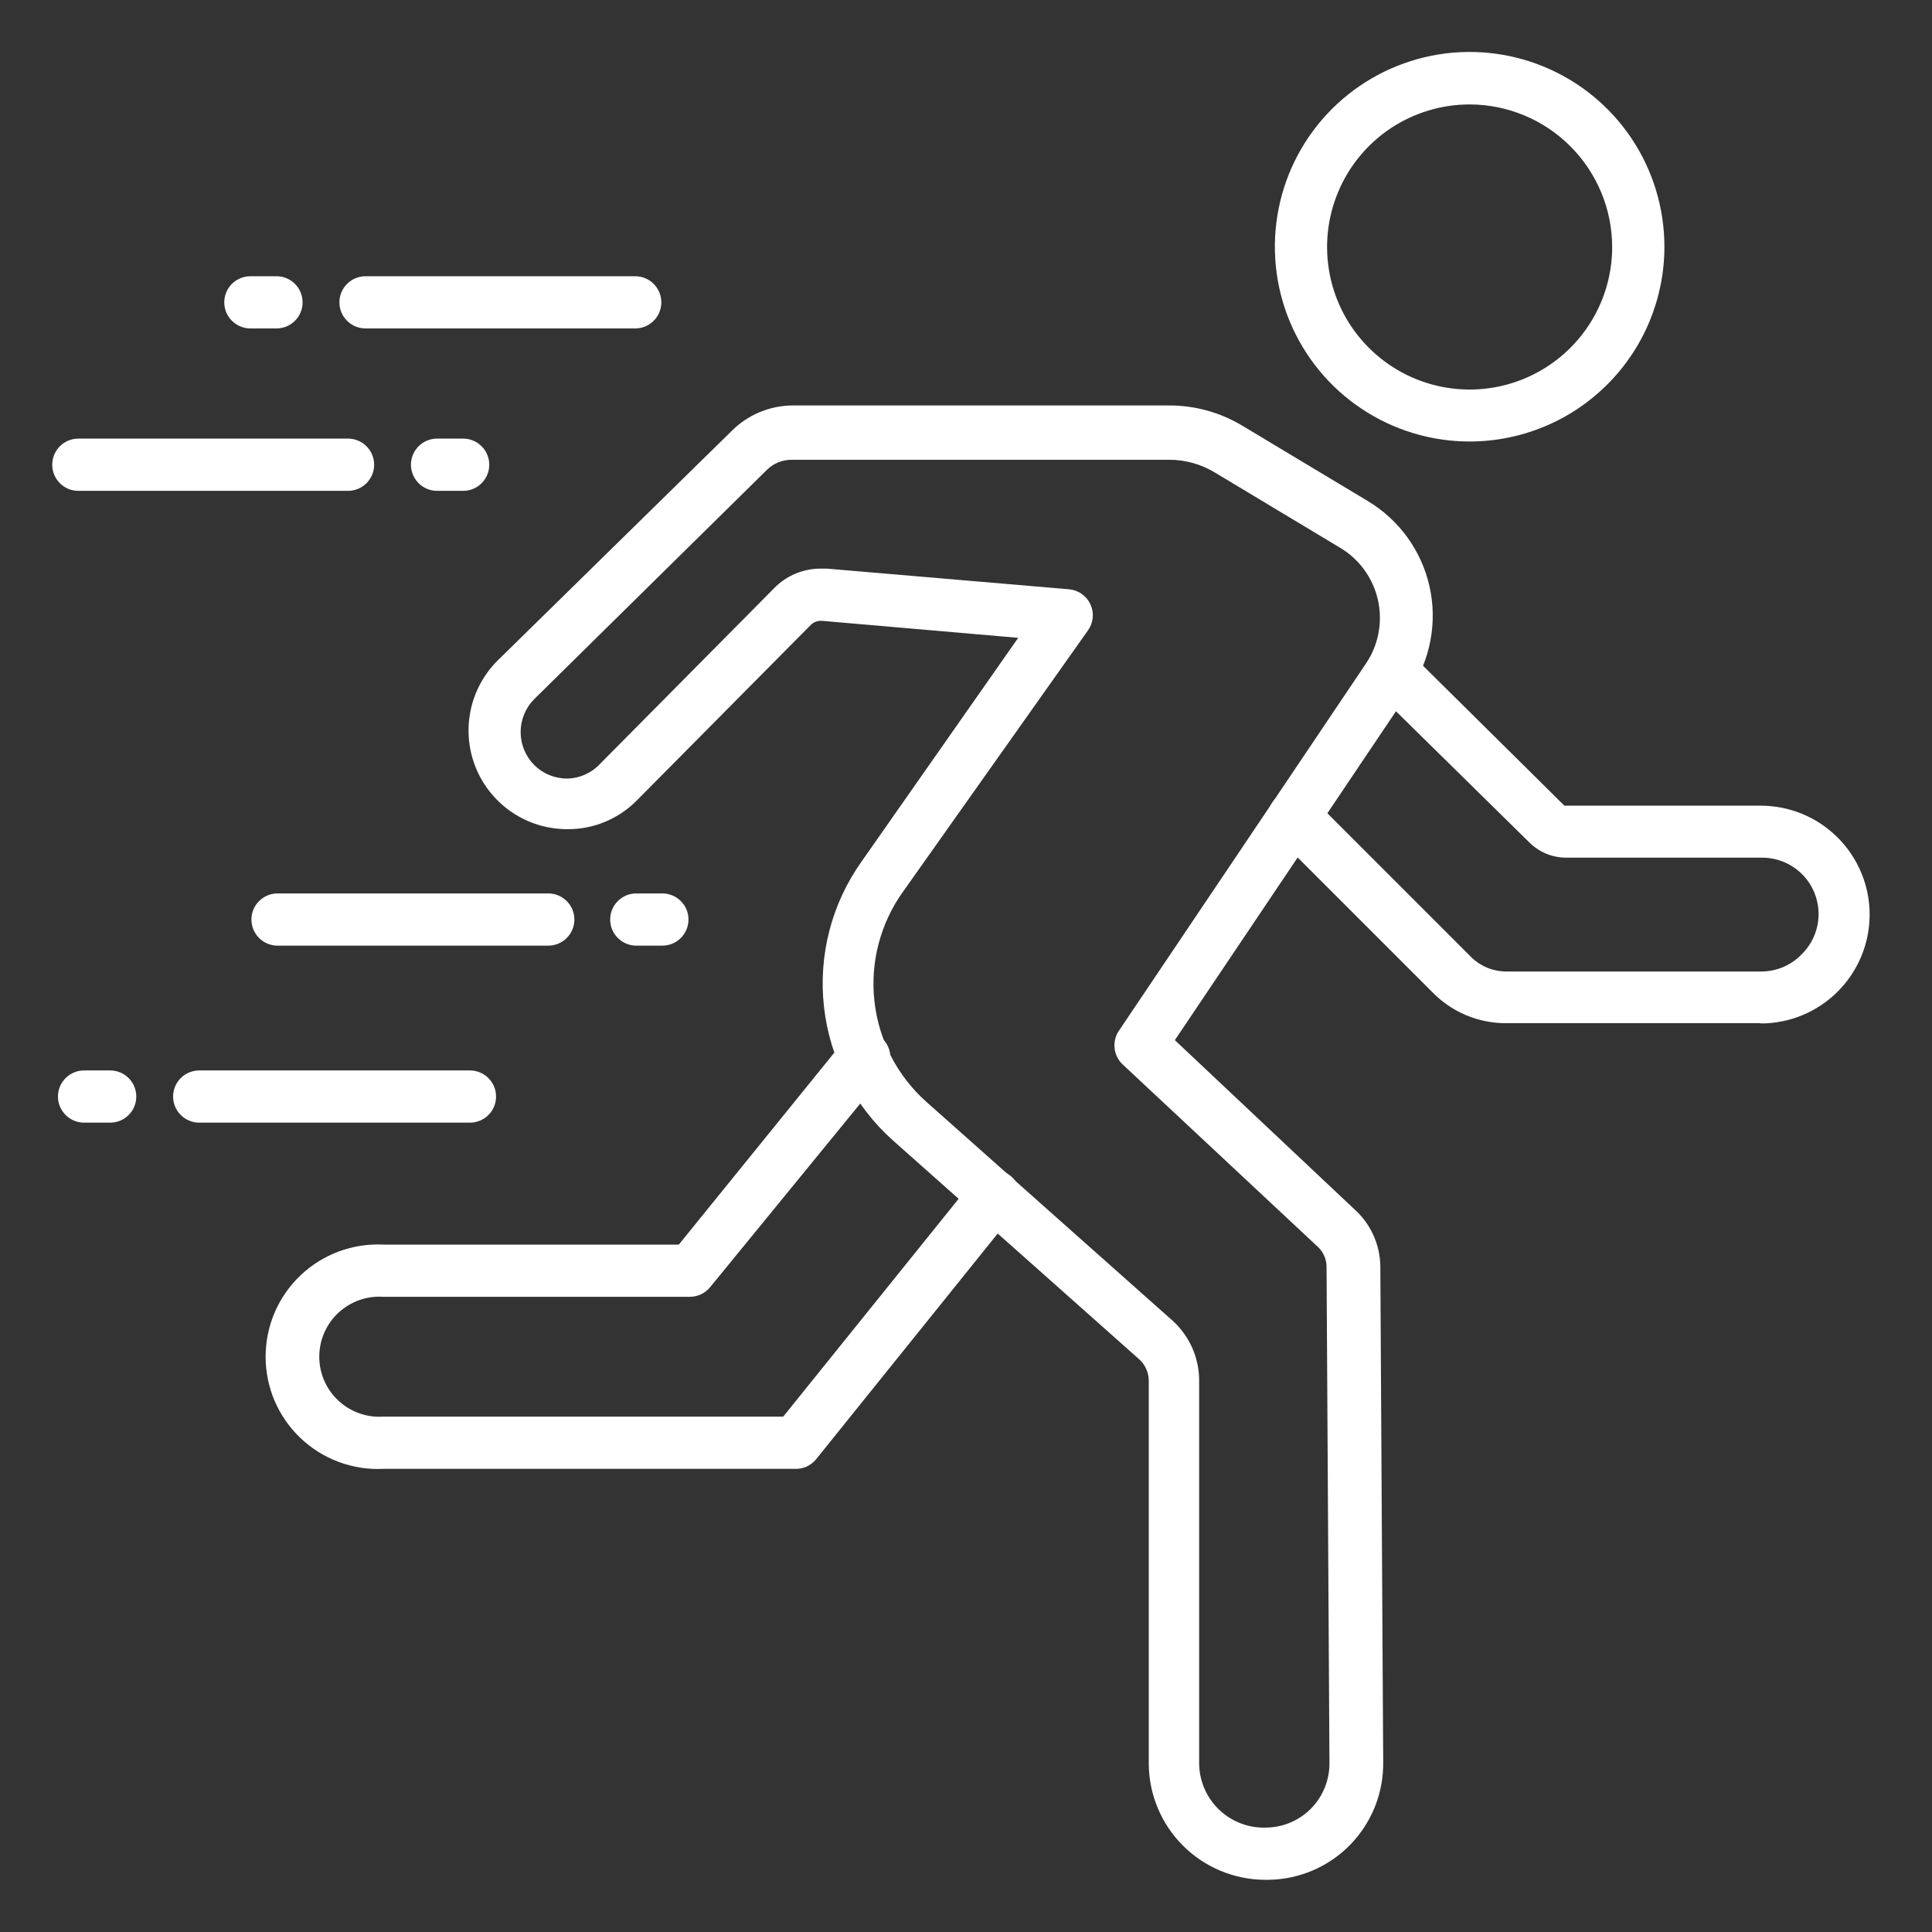 <svg xmlns="http://www.w3.org/2000/svg" fill="none" viewBox="0 0 50 50" height="50" width="50">
<rect x="0" y="0" width="50" height="50" fill="#333333" stroke="none"/>
<path fill="white" d="M45.568 26.48H38.96C38.607 26.479 38.258 26.407 37.933 26.269C37.608 26.131 37.314 25.929 37.068 25.676L33.014 21.622C32.95 21.559 32.9 21.484 32.866 21.402C32.832 21.32 32.814 21.231 32.814 21.142C32.814 21.053 32.832 20.965 32.866 20.882C32.9 20.8 32.95 20.725 33.014 20.662C33.14 20.536 33.312 20.466 33.49 20.466C33.669 20.466 33.84 20.536 33.967 20.662L38.054 24.75C38.176 24.875 38.321 24.973 38.481 25.041C38.641 25.108 38.813 25.142 38.987 25.142H45.595C45.787 25.14 45.976 25.101 46.153 25.026C46.329 24.95 46.488 24.84 46.622 24.703C46.831 24.5 46.975 24.239 47.034 23.954C47.094 23.668 47.066 23.372 46.956 23.102C46.846 22.832 46.657 22.602 46.414 22.441C46.172 22.279 45.886 22.194 45.595 22.196H40.527C40.347 22.195 40.169 22.159 40.002 22.088C39.837 22.017 39.687 21.914 39.561 21.784L35.541 17.831C35.448 17.701 35.405 17.542 35.419 17.382C35.433 17.223 35.502 17.073 35.616 16.961C35.73 16.848 35.879 16.779 36.039 16.767C36.198 16.754 36.357 16.799 36.487 16.892L40.487 20.851H45.568C46.315 20.851 47.032 21.148 47.56 21.677C48.089 22.205 48.386 22.922 48.386 23.669C48.386 24.416 48.089 25.133 47.56 25.661C47.032 26.19 46.315 26.487 45.568 26.487V26.48Z"></path>
<path fill="white" d="M32.737 48.649C31.94 48.645 31.177 48.327 30.614 47.764C30.051 47.201 29.733 46.438 29.73 45.642V35.73C29.729 35.625 29.706 35.522 29.663 35.426C29.62 35.331 29.558 35.245 29.48 35.176L23.108 29.513C22.109 28.621 21.474 27.392 21.325 26.06C21.175 24.729 21.521 23.389 22.297 22.297L26.351 16.507L21.27 16.067C21.219 16.064 21.167 16.071 21.118 16.088C21.069 16.106 21.024 16.133 20.987 16.169L16.493 20.703C16.258 20.944 15.976 21.136 15.665 21.266C15.354 21.396 15.02 21.462 14.682 21.459C14.176 21.46 13.68 21.31 13.259 21.028C12.838 20.746 12.51 20.345 12.317 19.877C12.125 19.408 12.076 18.892 12.177 18.396C12.278 17.899 12.525 17.444 12.885 17.088L18.919 11.169C19.128 10.956 19.377 10.786 19.652 10.67C19.927 10.554 20.222 10.494 20.52 10.493H30.264C30.93 10.493 31.585 10.675 32.156 11.02L35.385 12.959C35.791 13.2 36.143 13.521 36.42 13.902C36.697 14.284 36.893 14.718 36.996 15.178C37.099 15.638 37.107 16.114 37.019 16.577C36.932 17.041 36.751 17.481 36.487 17.872L30.405 26.919L35.047 31.291C35.255 31.476 35.423 31.703 35.539 31.956C35.655 32.21 35.718 32.485 35.723 32.763L35.797 45.601C35.808 46.396 35.504 47.163 34.95 47.735C34.397 48.306 33.64 48.634 32.845 48.649H32.737ZM21.25 14.716H21.399L27.662 15.25C27.781 15.26 27.896 15.301 27.994 15.37C28.092 15.438 28.17 15.531 28.22 15.64C28.27 15.748 28.291 15.868 28.279 15.987C28.268 16.107 28.225 16.22 28.155 16.317L23.372 23.074C22.781 23.898 22.517 24.912 22.631 25.919C22.744 26.926 23.227 27.855 23.987 28.527L30.358 34.189C30.574 34.388 30.745 34.629 30.862 34.898C30.978 35.167 31.037 35.457 31.034 35.75V45.662C31.039 45.886 31.089 46.107 31.181 46.312C31.273 46.516 31.405 46.7 31.57 46.853C31.734 47.005 31.928 47.123 32.139 47.199C32.349 47.276 32.573 47.309 32.797 47.297C33.232 47.285 33.644 47.102 33.945 46.789C34.245 46.475 34.411 46.056 34.406 45.621L34.331 32.784C34.331 32.689 34.311 32.596 34.274 32.508C34.237 32.422 34.183 32.343 34.115 32.277L29.054 27.547C28.938 27.438 28.864 27.291 28.846 27.133C28.827 26.975 28.865 26.815 28.953 26.682L35.358 17.162C35.517 16.924 35.625 16.656 35.677 16.374C35.729 16.093 35.723 15.803 35.66 15.524C35.597 15.245 35.478 14.981 35.31 14.75C35.142 14.518 34.928 14.322 34.682 14.176L31.453 12.236C31.093 12.015 30.679 11.898 30.257 11.899H20.514C20.388 11.895 20.264 11.917 20.148 11.963C20.031 12.01 19.926 12.08 19.838 12.169L13.824 18.095C13.6 18.321 13.474 18.627 13.474 18.946C13.474 19.265 13.6 19.571 13.824 19.797C13.937 19.91 14.071 19.999 14.218 20.059C14.366 20.119 14.523 20.15 14.682 20.149C14.845 20.145 15.004 20.108 15.152 20.041C15.299 19.973 15.432 19.877 15.541 19.757L20.034 15.223C20.191 15.061 20.379 14.933 20.587 14.846C20.795 14.759 21.018 14.715 21.243 14.716H21.25Z"></path>
<path fill="white" d="M20.561 38.014H9.919C9.526 38.033 9.134 37.972 8.765 37.834C8.396 37.697 8.06 37.486 7.775 37.215C7.49 36.944 7.263 36.617 7.108 36.256C6.954 35.894 6.874 35.505 6.874 35.112C6.874 34.718 6.954 34.329 7.108 33.968C7.263 33.606 7.49 33.28 7.775 33.008C8.06 32.737 8.396 32.526 8.765 32.389C9.134 32.252 9.526 32.191 9.919 32.21H17.568L21.838 26.939C21.951 26.799 22.115 26.71 22.293 26.691C22.472 26.672 22.651 26.725 22.791 26.838C22.93 26.951 23.02 27.115 23.039 27.293C23.058 27.472 23.005 27.651 22.892 27.791L18.379 33.311C18.315 33.389 18.235 33.453 18.143 33.496C18.052 33.539 17.953 33.561 17.852 33.561H9.919C9.707 33.547 9.494 33.577 9.294 33.648C9.093 33.72 8.91 33.832 8.755 33.977C8.599 34.123 8.476 34.298 8.391 34.493C8.306 34.688 8.263 34.899 8.263 35.112C8.263 35.324 8.306 35.535 8.391 35.73C8.476 35.925 8.599 36.101 8.755 36.246C8.91 36.392 9.093 36.503 9.294 36.575C9.494 36.647 9.707 36.676 9.919 36.662H20.27L25.216 30.52C25.33 30.387 25.492 30.303 25.667 30.287C25.841 30.27 26.016 30.322 26.153 30.432C26.29 30.542 26.379 30.7 26.401 30.875C26.423 31.049 26.376 31.225 26.27 31.365L21.122 37.764C21.055 37.847 20.969 37.913 20.872 37.956C20.774 37.999 20.668 38.019 20.561 38.014ZM38.041 11.426C37.043 11.427 36.068 11.133 35.238 10.579C34.408 10.026 33.761 9.239 33.378 8.317C32.996 7.396 32.896 6.382 33.09 5.404C33.284 4.425 33.764 3.526 34.47 2.821C35.175 2.116 36.074 1.636 37.052 1.441C38.031 1.247 39.045 1.347 39.966 1.73C40.887 2.112 41.675 2.759 42.228 3.589C42.781 4.419 43.076 5.395 43.075 6.392C43.073 7.727 42.542 9.006 41.598 9.949C40.655 10.893 39.375 11.424 38.041 11.426ZM38.041 2.703C37.311 2.701 36.597 2.917 35.989 3.321C35.382 3.726 34.908 4.302 34.628 4.976C34.347 5.65 34.273 6.392 34.415 7.108C34.556 7.824 34.907 8.482 35.423 8.998C35.939 9.515 36.596 9.867 37.312 10.01C38.028 10.153 38.77 10.08 39.444 9.801C40.119 9.522 40.695 9.049 41.101 8.442C41.507 7.835 41.723 7.122 41.723 6.392C41.721 5.415 41.333 4.479 40.643 3.788C39.953 3.096 39.017 2.706 38.041 2.703ZM16.439 8.5H9.46C9.28 8.5 9.109 8.429 8.982 8.302C8.855 8.176 8.784 8.004 8.784 7.824C8.784 7.645 8.855 7.473 8.982 7.347C9.109 7.22 9.28 7.149 9.46 7.149H16.439C16.619 7.149 16.791 7.22 16.917 7.347C17.044 7.473 17.115 7.645 17.115 7.824C17.115 8.004 17.044 8.176 16.917 8.302C16.791 8.429 16.619 8.5 16.439 8.5ZM7.156 8.5H6.48C6.301 8.5 6.129 8.429 6.002 8.302C5.875 8.176 5.804 8.004 5.804 7.824C5.804 7.645 5.875 7.473 6.002 7.347C6.129 7.22 6.301 7.149 6.48 7.149H7.156C7.335 7.149 7.507 7.22 7.633 7.347C7.76 7.473 7.831 7.645 7.831 7.824C7.831 8.004 7.76 8.176 7.633 8.302C7.507 8.429 7.335 8.5 7.156 8.5ZM9.007 12.703H2.027C1.848 12.703 1.676 12.632 1.549 12.505C1.423 12.378 1.352 12.206 1.352 12.027C1.352 11.848 1.423 11.676 1.549 11.549C1.676 11.423 1.848 11.351 2.027 11.351H9.007C9.186 11.351 9.358 11.423 9.485 11.549C9.611 11.676 9.683 11.848 9.683 12.027C9.683 12.206 9.611 12.378 9.485 12.505C9.358 12.632 9.186 12.703 9.007 12.703ZM11.987 12.703H11.311C11.132 12.703 10.96 12.632 10.833 12.505C10.707 12.378 10.635 12.206 10.635 12.027C10.635 11.848 10.707 11.676 10.833 11.549C10.96 11.423 11.132 11.351 11.311 11.351H11.987C12.166 11.351 12.338 11.423 12.464 11.549C12.591 11.676 12.662 11.848 12.662 12.027C12.662 12.206 12.591 12.378 12.464 12.505C12.338 12.632 12.166 12.703 11.987 12.703ZM14.189 24.473H7.183C7.003 24.473 6.832 24.402 6.705 24.275C6.578 24.148 6.507 23.977 6.507 23.797C6.507 23.618 6.578 23.446 6.705 23.32C6.832 23.193 7.003 23.122 7.183 23.122H14.189C14.369 23.122 14.54 23.193 14.667 23.32C14.794 23.446 14.865 23.618 14.865 23.797C14.865 23.977 14.794 24.148 14.667 24.275C14.54 24.402 14.369 24.473 14.189 24.473ZM17.142 24.473H16.466C16.287 24.473 16.115 24.402 15.989 24.275C15.862 24.148 15.791 23.977 15.791 23.797C15.791 23.618 15.862 23.446 15.989 23.32C16.115 23.193 16.287 23.122 16.466 23.122H17.142C17.321 23.122 17.493 23.193 17.62 23.32C17.747 23.446 17.818 23.618 17.818 23.797C17.818 23.977 17.747 24.148 17.62 24.275C17.493 24.402 17.321 24.473 17.142 24.473ZM12.162 29.054H5.156C4.976 29.054 4.805 28.983 4.678 28.856C4.551 28.73 4.48 28.558 4.48 28.378C4.48 28.199 4.551 28.027 4.678 27.901C4.805 27.774 4.976 27.703 5.156 27.703H12.162C12.342 27.703 12.513 27.774 12.64 27.901C12.767 28.027 12.838 28.199 12.838 28.378C12.838 28.558 12.767 28.73 12.64 28.856C12.513 28.983 12.342 29.054 12.162 29.054ZM2.852 29.054H2.176C1.997 29.054 1.825 28.983 1.698 28.856C1.571 28.73 1.5 28.558 1.5 28.378C1.5 28.199 1.571 28.027 1.698 27.901C1.825 27.774 1.997 27.703 2.176 27.703H2.852C3.031 27.703 3.203 27.774 3.329 27.901C3.456 28.027 3.527 28.199 3.527 28.378C3.527 28.558 3.456 28.73 3.329 28.856C3.203 28.983 3.031 29.054 2.852 29.054Z"></path>
</svg>
